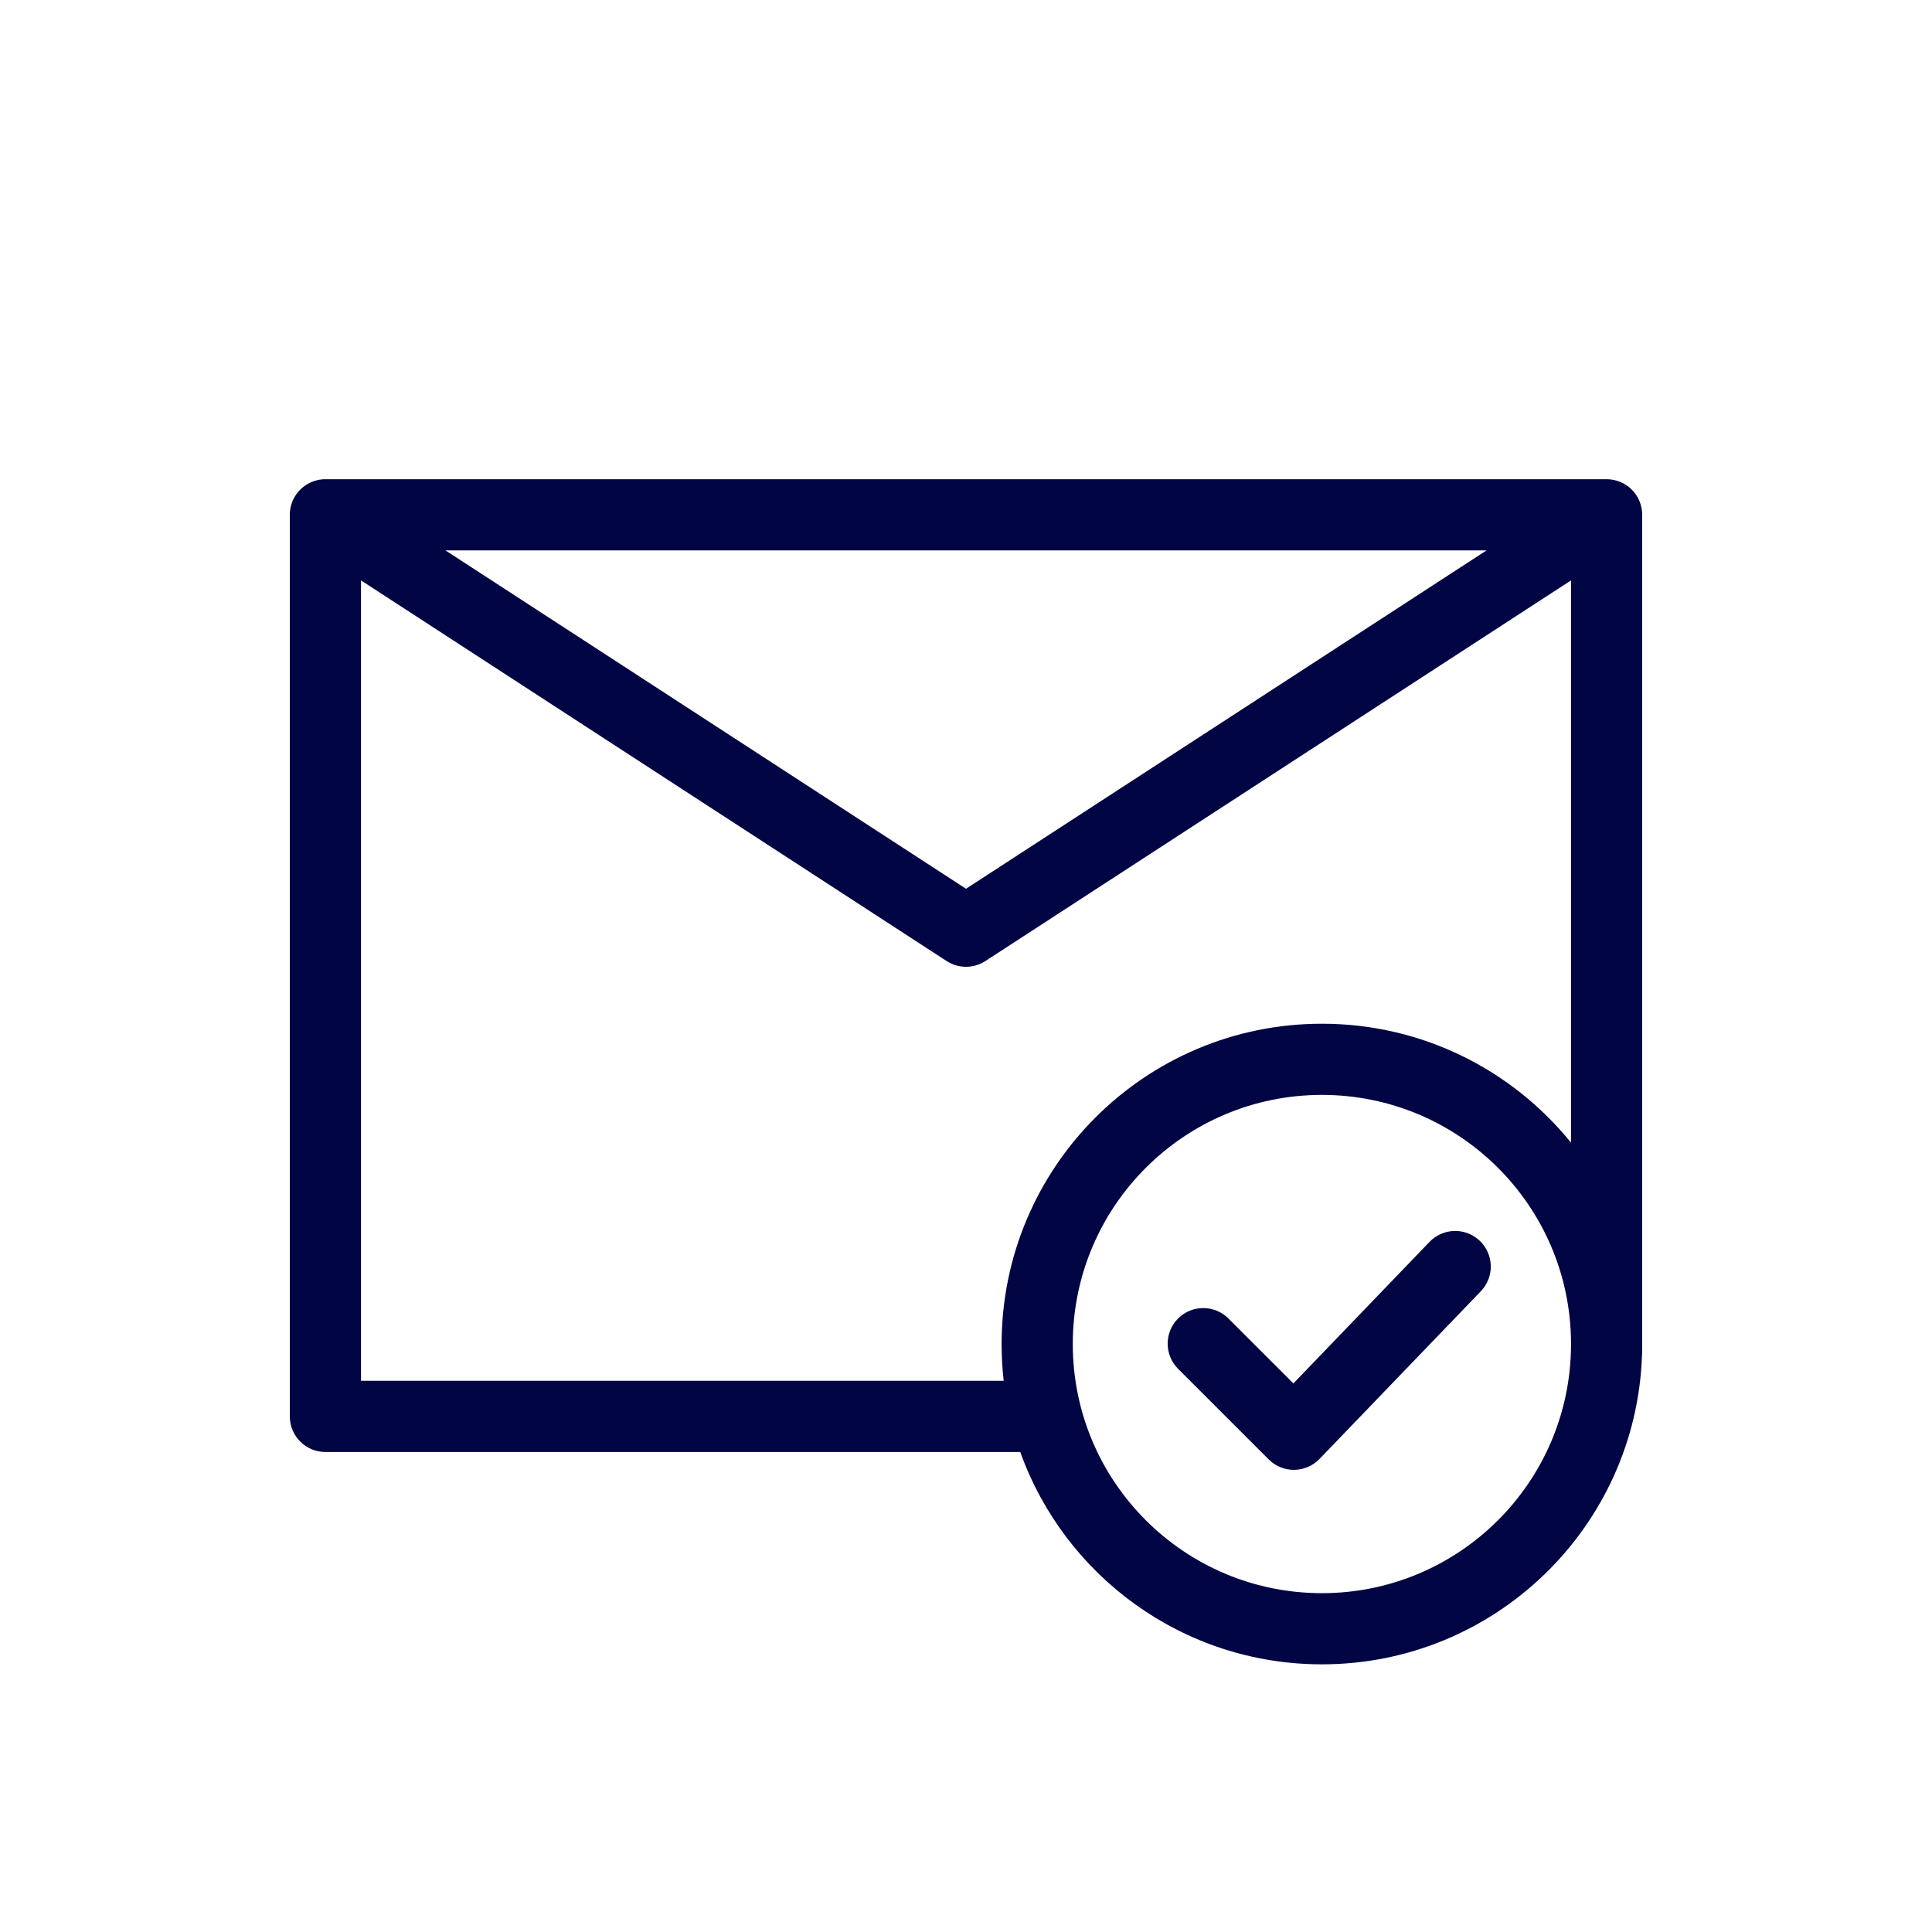 <svg width="100" height="100" viewBox="0 0 100 100" fill="none" xmlns="http://www.w3.org/2000/svg">
<path d="M60.978 68.245C61.698 67.526 62.864 67.526 63.583 68.245L66.945 71.606L73.993 64.279C74.699 63.546 75.865 63.523 76.598 64.229C77.331 64.934 77.354 66.1 76.648 66.834L68.298 75.514C67.955 75.87 67.483 76.074 66.988 76.079C66.493 76.084 66.017 75.889 65.668 75.539L60.978 70.85C60.259 70.131 60.259 68.964 60.978 68.245Z" fill="#010544"/>
<path fill-rule="evenodd" clip-rule="evenodd" d="M15.018 26.393C15.066 26.038 15.216 25.716 15.437 25.456C15.575 25.293 15.737 25.159 15.914 25.055C16.205 24.886 16.538 24.799 16.873 24.804H83.127C83.191 24.803 83.254 24.806 83.318 24.811C83.556 24.832 83.781 24.897 83.984 25C84.259 25.137 84.503 25.346 84.686 25.618C84.727 25.678 84.764 25.741 84.797 25.806C84.817 25.844 84.835 25.882 84.851 25.921C84.957 26.167 85.005 26.427 85 26.684V69.468L85 69.567L85 69.666V69.979C85 70.047 84.996 70.114 84.989 70.18C84.666 79.052 77.372 86.146 68.421 86.146C61.226 86.146 55.101 81.562 52.808 75.155H16.843C15.825 75.155 15.001 74.33 15.001 73.312V26.646C15 26.562 15.006 26.477 15.018 26.393ZM18.685 30.041V71.47H51.951C51.879 70.846 51.843 70.211 51.843 69.567C51.843 60.411 59.265 52.988 68.421 52.988C73.629 52.988 78.276 55.389 81.316 59.145V30.041L51.004 49.743C50.394 50.14 49.607 50.14 48.996 49.743L18.685 30.041ZM76.944 28.488H23.057L50 46.002L76.944 28.488ZM81.316 69.653C81.269 76.735 75.514 82.462 68.421 82.462C61.3 82.462 55.527 76.689 55.527 69.567C55.527 62.446 61.3 56.672 68.421 56.672C75.514 56.672 81.269 62.399 81.316 69.481V69.653Z" fill="#010544"/>
</svg>
